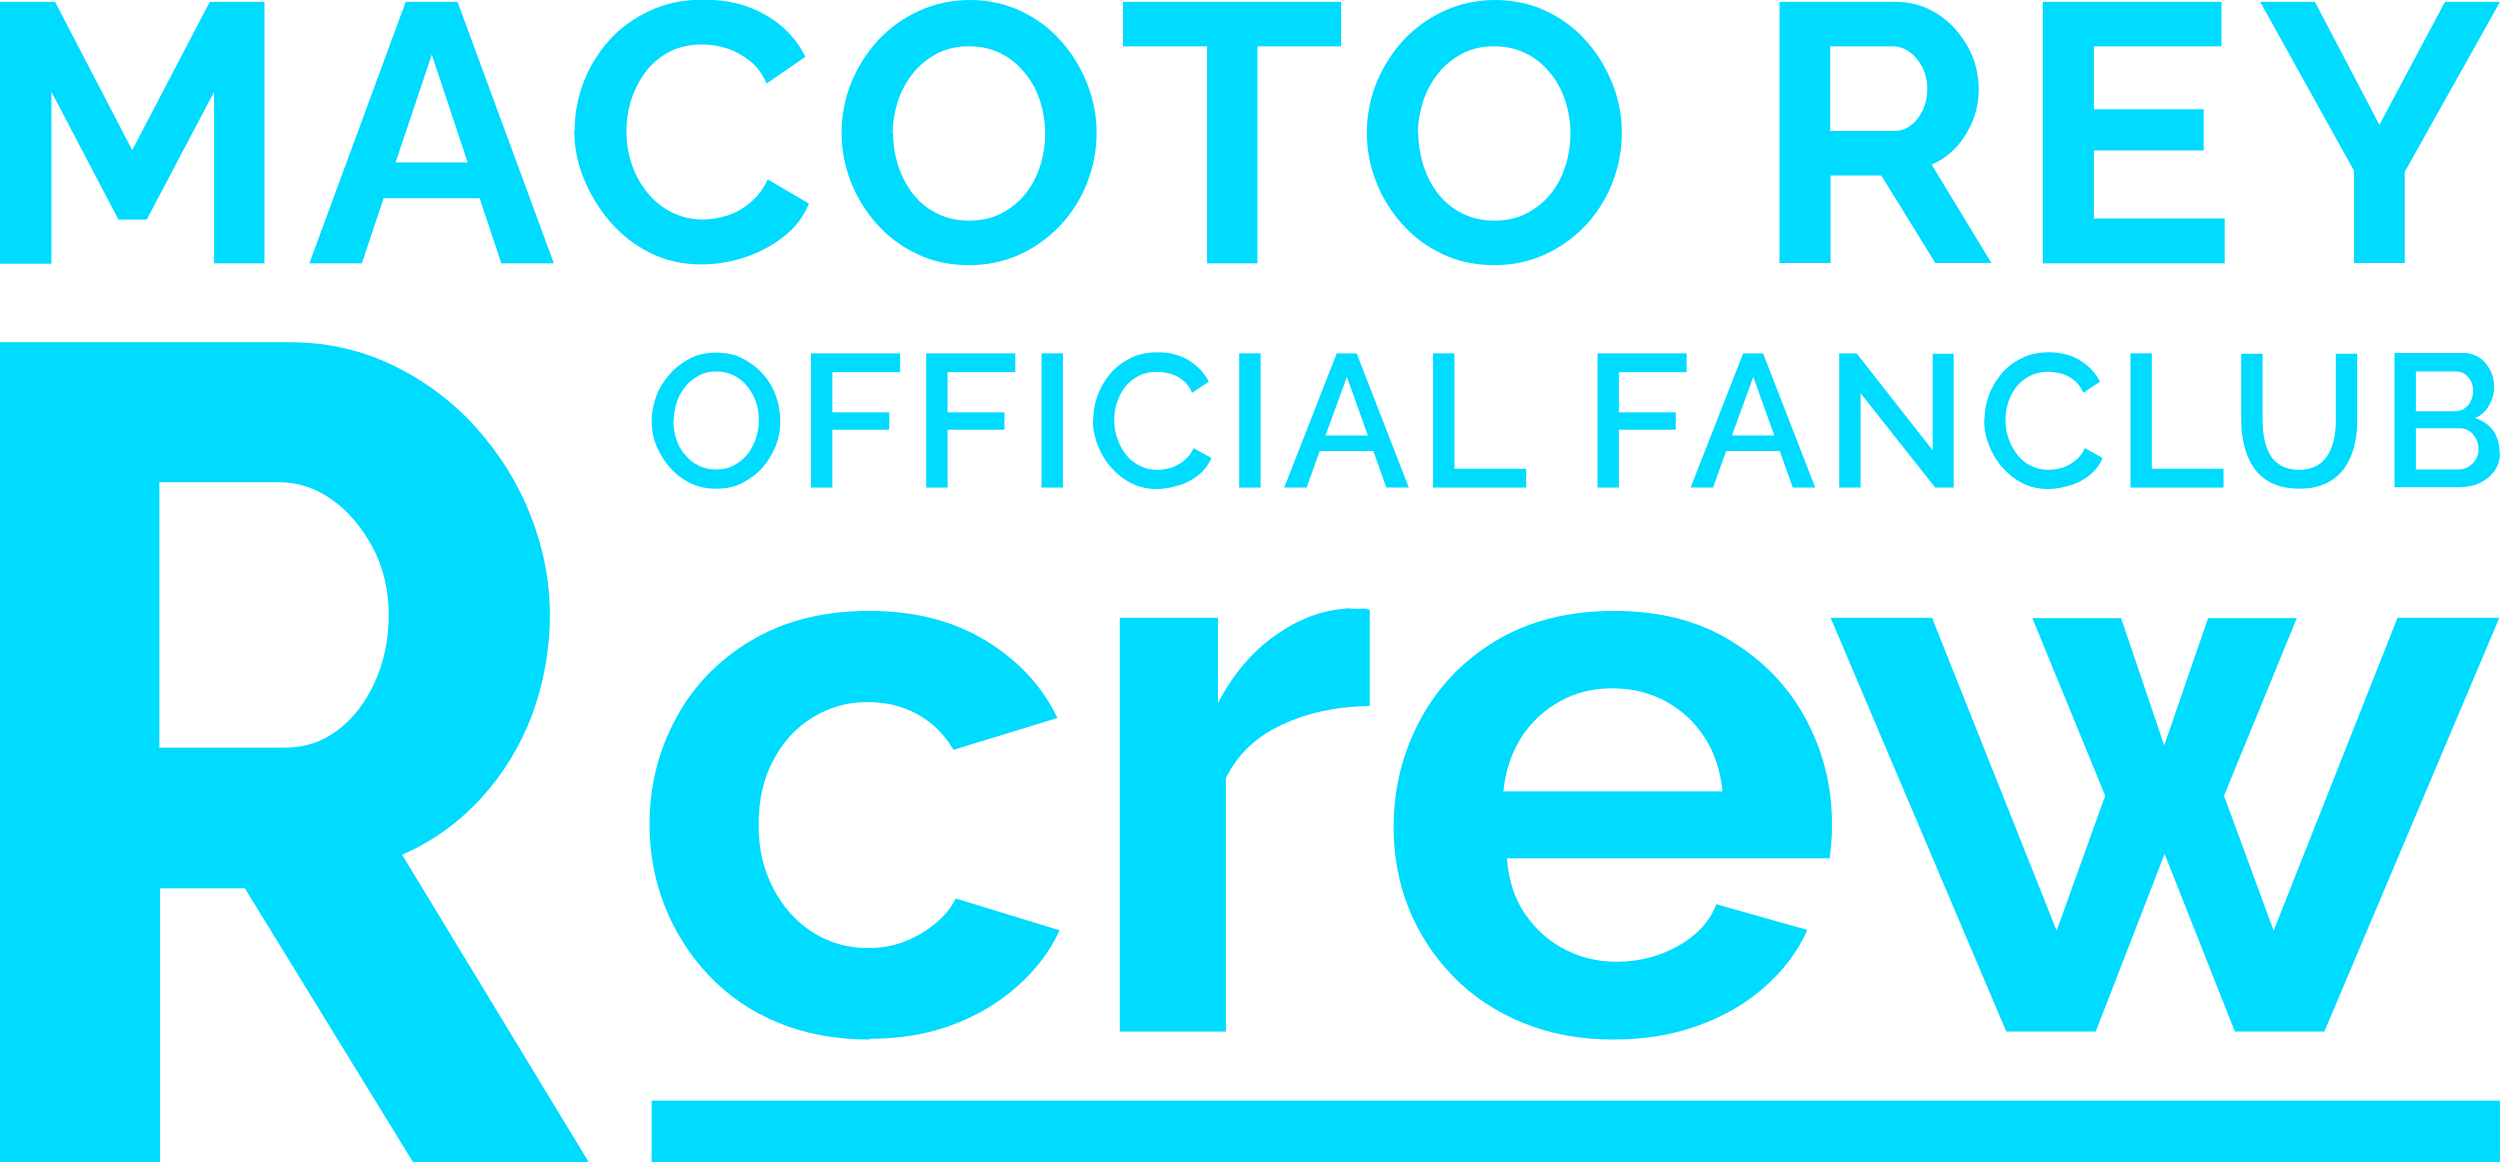 <svg width="400" height="186" viewBox="0 0 400 186" fill="none" xmlns="http://www.w3.org/2000/svg">
<g clip-path="url(#clip0_111_2155)">
<path d="M139.225 166.326C133.661 166.326 128.792 165.4 124.445 163.606C120.097 161.812 116.446 159.266 113.374 156.025C110.302 152.784 107.983 149.08 106.36 144.971C104.737 140.863 103.926 136.522 103.926 131.95C103.926 125.816 105.317 120.144 108.157 114.936C110.939 109.728 114.997 105.561 120.271 102.436C125.546 99.311 131.806 97.748 139.051 97.748C146.296 97.748 152.498 99.311 157.715 102.494C162.932 105.676 166.757 109.785 169.192 114.878L152.556 119.971C151.107 117.482 149.195 115.63 146.818 114.299C144.442 112.968 141.717 112.332 138.761 112.332C135.631 112.332 132.733 113.142 130.067 114.762C127.401 116.383 125.314 118.64 123.749 121.591C122.184 124.485 121.373 127.957 121.373 131.95C121.373 135.943 122.184 139.184 123.749 142.194C125.314 145.203 127.459 147.518 130.067 149.196C132.733 150.874 135.631 151.685 138.877 151.685C141.022 151.685 142.993 151.337 144.731 150.643C146.528 149.948 148.151 149.022 149.658 147.749C151.165 146.534 152.209 145.203 152.904 143.756L169.539 148.849C168.032 152.148 165.772 155.157 162.816 157.761C159.86 160.423 156.44 162.449 152.44 163.953C148.499 165.458 144.036 166.21 139.109 166.21L139.225 166.326Z" fill="#00DCFF"/>
<path d="M219.1 112.967C213.826 113.025 209.131 114.067 205.073 115.977C200.958 117.886 198.002 120.722 196.147 124.484V165.052H179.164V98.847H194.872V112.504C197.248 107.932 200.32 104.286 204.03 101.682C207.74 99.02 211.623 97.573 215.738 97.342C216.608 97.4 217.245 97.457 217.767 97.4C218.289 97.342 218.753 97.4 219.158 97.573V113.025L219.1 112.967Z" fill="#00DCFF"/>
<path d="M258.102 166.326C252.711 166.326 247.9 165.4 243.553 163.606C239.206 161.812 235.496 159.324 232.424 156.141C229.352 152.958 227.034 149.37 225.411 145.377C223.788 141.326 222.977 136.985 222.977 132.355C222.977 126.105 224.426 120.376 227.266 115.11C230.106 109.843 234.163 105.619 239.38 102.494C244.597 99.368 250.915 97.748 258.218 97.748C265.521 97.748 271.665 99.311 276.882 102.494C282.098 105.676 286.098 109.785 288.88 114.936C291.662 120.087 293.111 125.7 293.111 131.719C293.111 132.818 293.111 133.86 292.995 134.844C292.937 135.828 292.821 136.638 292.764 137.332H241.119C241.351 140.805 242.336 143.814 244.017 146.245C245.698 148.675 247.785 150.585 250.393 151.916C253.001 153.247 255.725 153.884 258.624 153.884C262.101 153.884 265.405 153.074 268.419 151.395C271.433 149.717 273.52 147.518 274.621 144.682L289.17 148.791C287.663 152.205 285.402 155.215 282.388 157.877C279.432 160.539 275.896 162.564 271.781 164.069C267.666 165.574 263.145 166.326 258.102 166.326ZM240.597 126.626H275.607C275.259 123.27 274.331 120.434 272.708 117.945C271.143 115.515 269.057 113.605 266.506 112.216C263.956 110.827 261.116 110.133 257.928 110.133C254.74 110.133 252.074 110.827 249.581 112.216C247.089 113.605 245.002 115.515 243.437 117.945C241.872 120.376 240.887 123.27 240.539 126.626H240.597Z" fill="#00DCFF"/>
<path d="M383.664 98.844H399.894L371.898 165.049H357.581L346.336 136.634L335.323 165.049H321.006L292.895 98.844H309.124L329.063 148.903L336.83 127.317L325.18 98.902H339.381L346.278 119.273L353.292 98.902H367.492L355.842 127.317L363.783 148.903L383.606 98.844H383.664Z" fill="#00DCFF"/>
<path d="M34.256 42.136V14.705L23.475 35.134H18.954L8.231 14.705V42.194H0V0.295H8.81L21.156 24.022L33.56 0.295H42.313V42.136H34.198H34.256Z" fill="#00DCFF"/>
<path d="M64.914 0.295H73.203L88.621 42.136H80.216L76.739 31.719H61.378L57.901 42.136H49.496L64.914 0.295ZM74.826 25.99L69.088 8.744L63.291 25.99H74.826Z" fill="#00DCFF"/>
<path d="M91.941 20.835C91.941 18.231 92.404 15.742 93.332 13.254C94.259 10.823 95.592 8.566 97.389 6.541C99.186 4.515 101.331 2.953 103.939 1.737C106.489 0.522 109.388 -0.057 112.633 -0.057C116.517 -0.057 119.821 0.811 122.661 2.49C125.501 4.168 127.53 6.367 128.863 9.087L122.661 13.37C121.965 11.807 121.038 10.534 119.879 9.666C118.719 8.798 117.502 8.103 116.169 7.698C114.836 7.293 113.561 7.119 112.344 7.119C110.315 7.119 108.518 7.525 107.011 8.335C105.504 9.145 104.229 10.245 103.243 11.576C102.258 12.907 101.505 14.411 100.983 16.032C100.461 17.71 100.229 19.33 100.229 21.067C100.229 22.861 100.519 24.655 101.099 26.333C101.678 28.011 102.548 29.574 103.591 30.847C104.693 32.178 105.968 33.22 107.475 33.972C108.982 34.724 110.663 35.129 112.46 35.129C113.735 35.129 115.01 34.898 116.343 34.493C117.676 34.088 118.893 33.393 120.053 32.409C121.212 31.426 122.139 30.21 122.835 28.706L129.443 32.583C128.573 34.666 127.24 36.461 125.327 37.907C123.472 39.354 121.386 40.454 119.067 41.206C116.749 41.958 114.488 42.306 112.17 42.306C109.156 42.306 106.431 41.669 103.997 40.454C101.563 39.238 99.418 37.56 97.621 35.477C95.824 33.393 94.433 31.078 93.39 28.532C92.347 25.986 91.883 23.381 91.883 20.719L91.941 20.835Z" fill="#00DCFF"/>
<path d="M155.055 42.42C151.983 42.42 149.201 41.841 146.709 40.626C144.216 39.469 142.072 37.848 140.275 35.823C138.478 33.797 137.087 31.54 136.101 28.994C135.116 26.447 134.652 23.843 134.652 21.181C134.652 18.519 135.174 15.741 136.217 13.195C137.261 10.648 138.71 8.391 140.507 6.424C142.361 4.456 144.506 2.894 147.056 1.736C149.549 0.579 152.331 0 155.229 0C158.127 0 161.025 0.637 163.518 1.852C166.01 3.067 168.155 4.688 169.894 6.713C171.69 8.739 173.024 11.053 174.009 13.542C174.994 16.088 175.458 18.635 175.458 21.297C175.458 23.959 174.936 26.679 173.951 29.225C172.966 31.772 171.517 34.029 169.72 35.996C167.865 37.964 165.72 39.526 163.228 40.684C160.736 41.841 158.011 42.42 155.055 42.42ZM142.883 21.239C142.883 23.033 143.173 24.769 143.695 26.505C144.274 28.184 145.028 29.688 146.071 31.019C147.114 32.35 148.389 33.392 149.897 34.144C151.404 34.897 153.142 35.302 155.055 35.302C156.968 35.302 158.823 34.897 160.33 34.087C161.837 33.276 163.112 32.235 164.155 30.904C165.199 29.573 165.952 28.068 166.474 26.39C166.995 24.711 167.227 23.033 167.227 21.355C167.227 19.561 166.938 17.825 166.416 16.146C165.836 14.468 165.083 12.963 163.981 11.69C162.938 10.359 161.663 9.317 160.156 8.565C158.649 7.813 156.968 7.408 154.997 7.408C153.026 7.408 151.346 7.813 149.839 8.623C148.332 9.433 147.056 10.475 146.013 11.806C144.97 13.137 144.158 14.642 143.637 16.262C143.115 17.94 142.825 19.619 142.825 21.355L142.883 21.239Z" fill="#00DCFF"/>
<path d="M214.519 7.413H201.188V42.136H193.131V7.413H179.684V0.295H214.577V7.413H214.519Z" fill="#00DCFF"/>
<path d="M239.098 42.42C236.026 42.42 233.244 41.841 230.752 40.626C228.259 39.469 226.115 37.848 224.318 35.823C222.521 33.797 221.13 31.54 220.144 28.994C219.159 26.447 218.695 23.843 218.695 21.181C218.695 18.519 219.217 15.741 220.26 13.195C221.304 10.648 222.753 8.391 224.55 6.424C226.404 4.456 228.549 2.894 231.099 1.736C233.592 0.579 236.374 0 239.272 0C242.17 0 245.068 0.637 247.561 1.852C250.053 3.067 252.198 4.688 253.937 6.713C255.733 8.739 257.067 11.053 258.052 13.542C259.037 16.088 259.501 18.635 259.501 21.297C259.501 23.959 258.979 26.679 257.994 29.225C257.009 31.772 255.56 34.029 253.763 35.996C251.908 37.964 249.763 39.526 247.271 40.684C244.778 41.841 242.054 42.42 239.098 42.42ZM226.926 21.239C226.926 23.033 227.216 24.769 227.737 26.505C228.317 28.184 229.071 29.688 230.114 31.019C231.157 32.35 232.432 33.392 233.939 34.144C235.447 34.897 237.185 35.302 239.098 35.302C241.011 35.302 242.866 34.897 244.373 34.087C245.88 33.276 247.155 32.235 248.198 30.904C249.242 29.573 249.995 28.068 250.517 26.39C251.038 24.711 251.27 23.033 251.27 21.355C251.27 19.561 250.98 17.825 250.459 16.146C249.879 14.468 249.126 12.963 248.024 11.69C246.981 10.359 245.706 9.317 244.199 8.565C242.692 7.813 241.011 7.408 239.04 7.408C237.069 7.408 235.389 7.813 233.882 8.623C232.374 9.433 231.099 10.475 230.056 11.806C229.013 13.137 228.201 14.642 227.68 16.262C227.158 17.94 226.868 19.619 226.868 21.355L226.926 21.239Z" fill="#00DCFF"/>
<path d="M284.719 42.136V0.295H303.325C305.238 0.295 306.976 0.7 308.599 1.452C310.222 2.263 311.671 3.304 312.831 4.635C313.99 5.966 314.975 7.471 315.613 9.091C316.25 10.712 316.598 12.448 316.598 14.184C316.598 15.92 316.308 17.657 315.671 19.219C315.033 20.839 314.164 22.228 313.062 23.502C311.903 24.717 310.57 25.701 309.063 26.337L318.627 42.078H309.643L301.006 28.073H292.891V42.078H284.719V42.136ZM292.834 20.955H303.035C304.078 20.955 304.948 20.666 305.759 20.029C306.571 19.451 307.15 18.582 307.672 17.599C308.136 16.557 308.368 15.457 308.368 14.184C308.368 12.911 308.078 11.754 307.556 10.712C306.976 9.67 306.339 8.86 305.469 8.281C304.658 7.703 303.73 7.413 302.745 7.413H292.834V20.955Z" fill="#00DCFF"/>
<path d="M355.953 35.018V42.136H326.855V0.295H355.431V7.413H335.028V17.483H352.591V24.08H335.028V34.96H355.953V35.018Z" fill="#00DCFF"/>
<path d="M370.385 0.295L380.703 19.971L391.194 0.295H400.004L384.76 27.495V42.078H376.645V27.321L361.633 0.295H370.443H370.385Z" fill="#00DCFF"/>
<path d="M0 186.005V54.752H46.312C52.224 54.752 57.731 55.967 62.889 58.456C67.99 60.944 72.453 64.243 76.221 68.468C79.988 72.692 82.886 77.322 84.915 82.53C86.944 87.681 87.987 93.005 87.987 98.445C87.987 103.885 87.002 109.267 85.147 114.36C83.234 119.395 80.51 123.851 76.916 127.786C73.323 131.664 69.149 134.673 64.338 136.756L94.305 186.121H66.193L39.183 142.138H25.619V186.121H0V186.005ZM25.561 119.626H45.559C48.747 119.626 51.587 118.7 54.079 116.791C56.572 114.881 58.542 112.334 59.991 109.094C61.44 105.911 62.194 102.323 62.194 98.387C62.194 94.452 61.324 90.69 59.586 87.507C57.847 84.324 55.702 81.778 53.094 79.926C50.485 78.074 47.645 77.148 44.573 77.148H25.503V119.684L25.561 119.626Z" fill="#00DCFF"/>
<path d="M114.525 78.186C113.018 78.186 111.627 77.896 110.41 77.26C109.134 76.681 108.091 75.813 107.164 74.771C106.236 73.73 105.541 72.572 105.019 71.299C104.497 70.026 104.266 68.637 104.266 67.306C104.266 65.975 104.555 64.528 105.077 63.197C105.599 61.866 106.352 60.766 107.28 59.724C108.207 58.683 109.308 57.93 110.526 57.294C111.743 56.657 113.134 56.426 114.641 56.426C116.148 56.426 117.597 56.715 118.814 57.352C120.031 57.988 121.133 58.798 122.06 59.84C122.988 60.882 123.683 62.039 124.147 63.37C124.611 64.644 124.842 65.975 124.842 67.364C124.842 68.752 124.611 70.141 124.089 71.415C123.567 72.688 122.872 73.845 121.944 74.887C121.017 75.929 119.916 76.681 118.698 77.317C117.481 77.954 116.09 78.186 114.583 78.186H114.525ZM107.743 67.306C107.743 68.347 107.917 69.331 108.207 70.257C108.497 71.183 108.961 72.051 109.598 72.746C110.178 73.498 110.931 74.077 111.743 74.482C112.554 74.887 113.54 75.118 114.583 75.118C115.626 75.118 116.67 74.887 117.481 74.424C118.293 73.961 119.046 73.382 119.626 72.63C120.205 71.878 120.669 71.01 120.959 70.084C121.249 69.158 121.423 68.232 121.423 67.248C121.423 66.206 121.249 65.222 120.959 64.296C120.611 63.37 120.147 62.56 119.568 61.808C118.988 61.056 118.235 60.477 117.423 60.072C116.612 59.667 115.626 59.435 114.641 59.435C113.54 59.435 112.554 59.667 111.743 60.13C110.931 60.593 110.178 61.171 109.598 61.924C109.019 62.676 108.555 63.486 108.265 64.412C107.975 65.338 107.801 66.264 107.801 67.248L107.743 67.306Z" fill="#00DCFF"/>
<path d="M129.762 78.01V56.539H144.021V59.548H133.182V65.972H142.282V68.75H133.182V78.01H129.762Z" fill="#00DCFF"/>
<path d="M148.191 78.01V56.539H162.45V59.548H151.611V65.972H160.711V68.75H151.611V78.01H148.191Z" fill="#00DCFF"/>
<path d="M166.645 78.01V56.539H170.064V78.01H166.645Z" fill="#00DCFF"/>
<path d="M174.921 67.133C174.921 65.802 175.153 64.529 175.617 63.256C176.08 61.983 176.776 60.825 177.645 59.784C178.515 58.742 179.616 57.932 180.891 57.295C182.167 56.658 183.616 56.369 185.239 56.369C187.209 56.369 188.89 56.832 190.281 57.7C191.672 58.568 192.716 59.726 193.411 61.057L190.745 62.851C190.339 61.983 189.876 61.288 189.238 60.825C188.6 60.362 187.963 59.957 187.209 59.784C186.456 59.61 185.76 59.494 185.065 59.494C183.963 59.494 182.978 59.726 182.109 60.189C181.239 60.652 180.544 61.23 179.964 61.983C179.384 62.735 178.979 63.545 178.689 64.471C178.399 65.397 178.283 66.323 178.283 67.249C178.283 68.291 178.457 69.275 178.805 70.258C179.153 71.242 179.616 72.052 180.196 72.805C180.833 73.557 181.529 74.136 182.398 74.541C183.21 74.946 184.137 75.177 185.181 75.177C185.876 75.177 186.63 75.062 187.383 74.83C188.137 74.599 188.832 74.194 189.47 73.673C190.107 73.152 190.629 72.515 190.977 71.705L193.817 73.268C193.411 74.309 192.716 75.235 191.788 75.988C190.861 76.74 189.818 77.319 188.6 77.666C187.383 78.013 186.282 78.245 185.123 78.245C183.674 78.245 182.282 77.955 181.007 77.319C179.732 76.682 178.689 75.814 177.761 74.772C176.834 73.731 176.138 72.515 175.617 71.184C175.095 69.853 174.863 68.522 174.863 67.191L174.921 67.133Z" fill="#00DCFF"/>
<path d="M198.273 78.01V56.539H201.693V78.01H198.273Z" fill="#00DCFF"/>
<path d="M213.877 56.539H217.065L225.412 78.01H221.818L219.731 72.164H211.153L209.066 78.01H205.473L213.877 56.539ZM218.862 69.676L215.5 60.301L212.08 69.676H218.862Z" fill="#00DCFF"/>
<path d="M229.293 78.01V56.539H232.713V75H244.189V78.01H229.293Z" fill="#00DCFF"/>
<path d="M255.602 78.01V56.539H269.86V59.548H259.021V65.972H268.121V68.75H259.021V78.01H255.602Z" fill="#00DCFF"/>
<path d="M278.905 56.539H282.093L290.439 78.01H286.845L284.759 72.164H276.18L274.094 78.01H270.5L278.905 56.539ZM283.889 69.676L280.528 60.301L277.108 69.676H283.889Z" fill="#00DCFF"/>
<path d="M297.693 62.847V78.01H294.273V56.539H297.056L309.228 72.049V56.597H312.59V78.01H309.634L297.635 62.847H297.693Z" fill="#00DCFF"/>
<path d="M317.519 67.133C317.519 65.802 317.751 64.529 318.214 63.256C318.678 61.983 319.374 60.825 320.243 59.784C321.113 58.742 322.214 57.932 323.489 57.295C324.764 56.658 326.213 56.369 327.836 56.369C329.807 56.369 331.488 56.832 332.879 57.7C334.27 58.568 335.313 59.726 336.009 61.057L333.343 62.851C332.937 61.983 332.473 61.288 331.836 60.825C331.198 60.362 330.56 59.957 329.807 59.784C329.053 59.61 328.358 59.494 327.662 59.494C326.561 59.494 325.576 59.726 324.706 60.189C323.837 60.652 323.141 61.23 322.562 61.983C321.982 62.735 321.576 63.545 321.286 64.471C320.997 65.397 320.881 66.323 320.881 67.249C320.881 68.291 321.055 69.275 321.402 70.258C321.75 71.242 322.214 72.052 322.793 72.805C323.431 73.557 324.127 74.136 324.996 74.541C325.808 74.946 326.735 75.177 327.778 75.177C328.474 75.177 329.227 75.062 329.981 74.83C330.734 74.599 331.43 74.194 332.068 73.673C332.705 73.152 333.227 72.515 333.575 71.705L336.415 73.268C336.009 74.309 335.313 75.235 334.386 75.988C333.459 76.74 332.415 77.319 331.198 77.666C329.981 78.013 328.88 78.245 327.72 78.245C326.271 78.245 324.88 77.955 323.605 77.319C322.33 76.682 321.286 75.814 320.359 74.772C319.432 73.731 318.736 72.515 318.214 71.184C317.693 69.853 317.461 68.522 317.461 67.191L317.519 67.133Z" fill="#00DCFF"/>
<path d="M340.871 78.01V56.539H344.291V75H355.767V78.01H340.871Z" fill="#00DCFF"/>
<path d="M367.872 78.182C366.133 78.182 364.742 77.892 363.524 77.314C362.307 76.735 361.38 75.925 360.684 74.941C359.989 73.957 359.467 72.8 359.119 71.469C358.772 70.138 358.598 68.865 358.598 67.476V56.596H362.017V67.476C362.017 68.459 362.133 69.385 362.307 70.311C362.481 71.237 362.829 72.047 363.235 72.8C363.64 73.552 364.278 74.073 365.032 74.536C365.785 74.941 366.712 75.173 367.814 75.173C368.915 75.173 369.9 74.941 370.654 74.536C371.407 74.131 371.987 73.552 372.451 72.8C372.914 72.047 373.204 71.237 373.436 70.311C373.61 69.385 373.726 68.459 373.726 67.476V56.596H377.146V67.476C377.146 68.922 376.972 70.311 376.624 71.642C376.276 72.916 375.697 74.073 375.001 75.057C374.248 76.041 373.32 76.793 372.103 77.372C370.886 77.95 369.495 78.182 367.872 78.182Z" fill="#00DCFF"/>
<path d="M399.988 72.455C399.988 73.612 399.698 74.596 399.061 75.406C398.481 76.217 397.67 76.853 396.684 77.316C395.699 77.779 394.598 77.953 393.381 77.953H383.121V56.482H394.192C395.177 56.482 396.047 56.772 396.8 57.293C397.554 57.813 398.075 58.508 398.481 59.318C398.887 60.128 399.061 61.054 399.061 61.922C399.061 62.964 398.771 63.948 398.249 64.874C397.728 65.8 396.974 66.494 395.989 66.899C397.206 67.247 398.191 67.941 398.887 68.867C399.582 69.851 399.93 71.008 399.93 72.339L399.988 72.455ZM386.541 59.434V65.8H392.743C393.323 65.8 393.786 65.684 394.25 65.395C394.714 65.105 395.061 64.758 395.293 64.237C395.525 63.716 395.699 63.253 395.699 62.617C395.699 61.98 395.583 61.459 395.351 60.996C395.119 60.533 394.772 60.128 394.366 59.839C393.96 59.55 393.438 59.434 392.917 59.434H386.541ZM396.568 71.876C396.568 71.298 396.452 70.719 396.163 70.198C395.873 69.677 395.525 69.272 395.119 68.983C394.714 68.693 394.192 68.52 393.612 68.52H386.541V75.117H393.381C393.96 75.117 394.54 74.944 395.003 74.654C395.467 74.365 395.873 73.96 396.163 73.439C396.452 72.976 396.568 72.397 396.568 71.818V71.876Z" fill="#00DCFF"/>
<path d="M399.991 176.102H104.266V185.94H399.991V176.102Z" fill="#00DCFF"/>
</g>
<defs>
<clipPath id="clip0_111_2155">
<rect width="400" height="186" fill="white"/>
</clipPath>
</defs>
</svg>

